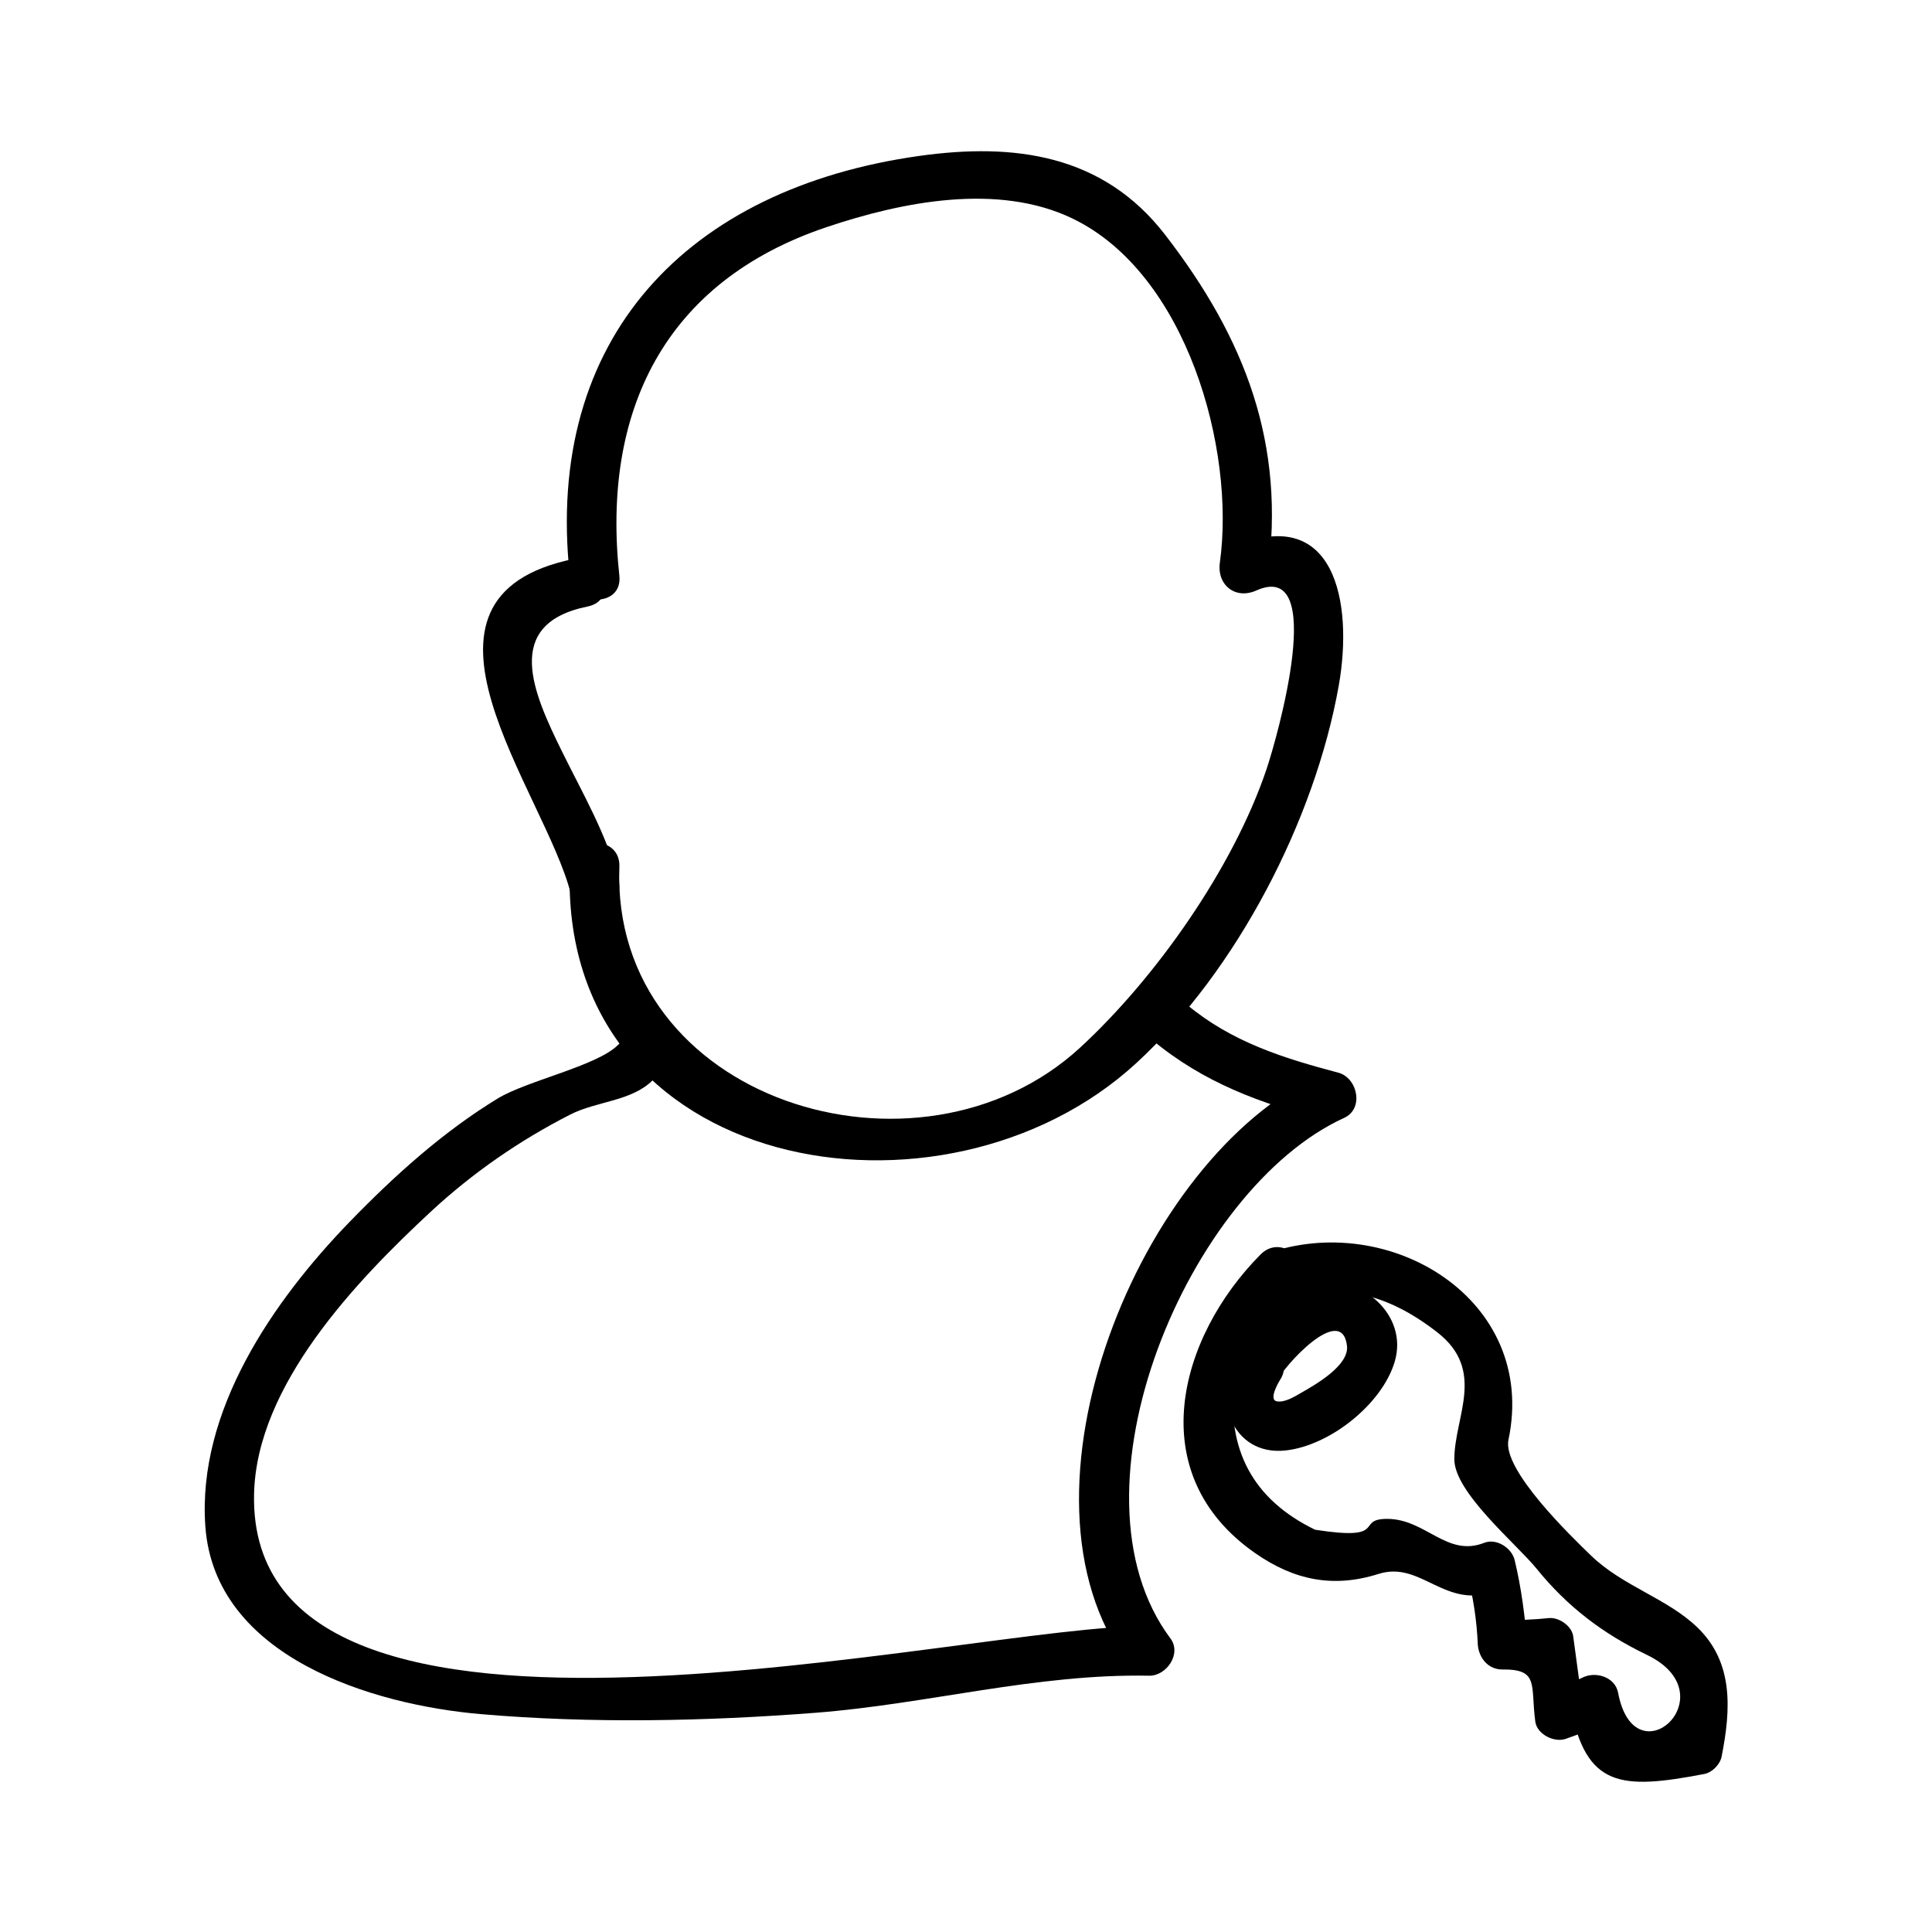 <?xml version="1.0" encoding="UTF-8"?>
<!-- Uploaded to: SVG Repo, www.svgrepo.com, Generator: SVG Repo Mixer Tools -->
<svg fill="#000000" width="800px" height="800px" version="1.1" viewBox="144 144 512 512" xmlns="http://www.w3.org/2000/svg">
 <g>
  <path d="m308.14 296.62c-4.734-43.578 11.93-77.953 54.852-92.406 20.09-6.766 45.473-11.82 65.234-2.305 30.348 14.617 43.211 61.25 39.051 91.18-0.82 5.898 4.059 9.887 9.637 7.406 19.023-8.453 5.574 38.926 2.699 47.438-8.848 26.172-29.398 55.32-49.391 73.715-42.777 39.344-124.46 14.051-122.08-47.973 0.324-8.465-12.793-8.43-13.121 0-3.144 81.699 98.969 99.109 150.11 52.055 26.609-24.473 47.316-64.395 53.652-100.03 3.91-21.984-0.965-48.77-28.496-36.531 3.211 2.473 6.43 4.934 9.637 7.406 4.848-34.84-5.898-62.844-27.16-90.367-16.512-21.379-40.094-24.41-65.188-20.883-61.281 8.621-99.43 48.094-92.566 111.29 0.91 8.324 14.039 8.406 13.125 0.004z"/>
  <path d="m296.25 292.08c-50.246 10.141-7.871 61.617-0.996 88.703 2.078 8.203 14.73 4.719 12.648-3.484-3.059-12.07-9.531-23.098-14.988-34.191-7.582-15.414-15.902-33.793 6.828-38.379 8.293-1.672 4.769-14.316-3.492-12.648z"/>
  <path d="m449.26 419.52c13.688 11.426 28.773 16.879 45.898 21.395-0.523-4-1.043-7.988-1.57-11.988-47.316 21.543-84.211 111.11-50.734 155.91 1.883-3.289 3.777-6.582 5.664-9.871-46.387-0.891-238.97 48.469-237.19-34.984 0.613-28.938 27.168-56.609 46.848-74.883 11.043-10.254 23.508-18.867 36.91-25.711 7.055-3.606 16.273-3.504 21.891-9.121 5.988-5.988-3.289-15.262-9.277-9.277-5.473 5.473-24.109 9.438-31.762 14.098-14.555 8.859-27.488 20.551-39.293 32.73-20.34 21.012-40.41 50.098-38.23 80.66 2.477 34.723 44.371 47.312 72.934 49.777 29.207 2.523 59.52 1.914 88.738-0.348 29.715-2.297 58.414-10.402 88.434-9.824 4.582 0.09 8.703-5.801 5.664-9.871-29.285-39.199 4.875-119.22 46.031-137.96 5.336-2.43 3.555-10.633-1.57-11.988-14.586-3.852-28.25-8.133-40.109-18.027-6.449-5.367-15.785 3.863-9.277 9.289z"/>
  <path d="m478.07 476.44c-21.812 21.973-31.582 58.184-1.406 79.176 10.285 7.16 20.656 9.293 32.668 5.488 11.457-3.625 17.66 9.871 31.5 4.402-2.691-1.527-5.375-3.055-8.066-4.582 1.648 6.223 2.602 12.543 2.867 18.949 0.289 3.531 2.766 6.602 6.559 6.559 9.793-0.105 7.375 4.191 8.676 13.801 0.457 3.394 5.016 5.641 8.066 4.582 4.481-1.555 6.727-2.516 10.879-4.801-3.211-1.309-6.422-2.613-9.637-3.922 4.09 21.723 13.48 22.234 35.48 18.031 2.078-0.395 4.176-2.516 4.582-4.582 2.473-12.457 3.223-24.938-6.383-34.227-7.965-7.711-19.816-10.953-28.184-19.039-5.227-5.062-23.59-22.734-21.914-30.707 7.848-37.234-31.699-61.035-64.352-49.27-7.898 2.844-4.492 15.523 3.484 12.648 15.559-5.606 28.781-2.152 41.988 8.117 13.051 10.16 4.535 22.352 4.535 33.668 0 8.801 16.488 22.441 21.805 28.996 8.203 10.125 17.621 17.238 29.223 22.828 21.844 10.516-3.195 33.562-7.625 10.051-0.805-4.297-6.176-5.824-9.637-3.922-2.582 1.16-5.16 2.312-7.746 3.481 2.691 1.527 5.375 3.055 8.066 4.582-0.859-6.383-1.723-12.762-2.586-19.133-0.363-2.699-3.727-5.008-6.324-4.816-4.125 0.43-8.266 0.605-12.41 0.52l6.559 6.559c-0.625-7.711-1.547-14.941-3.336-22.434-0.766-3.207-4.816-5.867-8.066-4.582-9.902 3.91-15.52-6.344-25.73-6.344-8.645 0 0.641 5.957-19.102 2.875-16.414-7.977-23.555-21.195-21.41-39.668 3.441-9.516 8.859-17.512 16.246-24.004 5.969-6.012-3.305-15.289-9.27-9.281z"/>
  <path d="m482.31 510.24c1.605-3.961 17.234-21.156 18.652-9.613 0.645 5.285-8.539 10.41-12.211 12.527-1.715 0.988-4.324 2.613-6.402 2.203-2.215-0.441 0.461-5.012 0.855-5.621 4.625-7.117-6.738-13.688-11.324-6.621-6.922 10.664-1.609 26.863 12.863 25.266 11.691-1.285 25.535-12.27 28.871-23.523 3.664-12.402-8.797-22.918-20.242-20.789-10.578 1.969-19.895 13.262-23.707 22.688-3.176 7.848 9.52 11.223 12.645 3.484z"/>
 </g>
</svg>